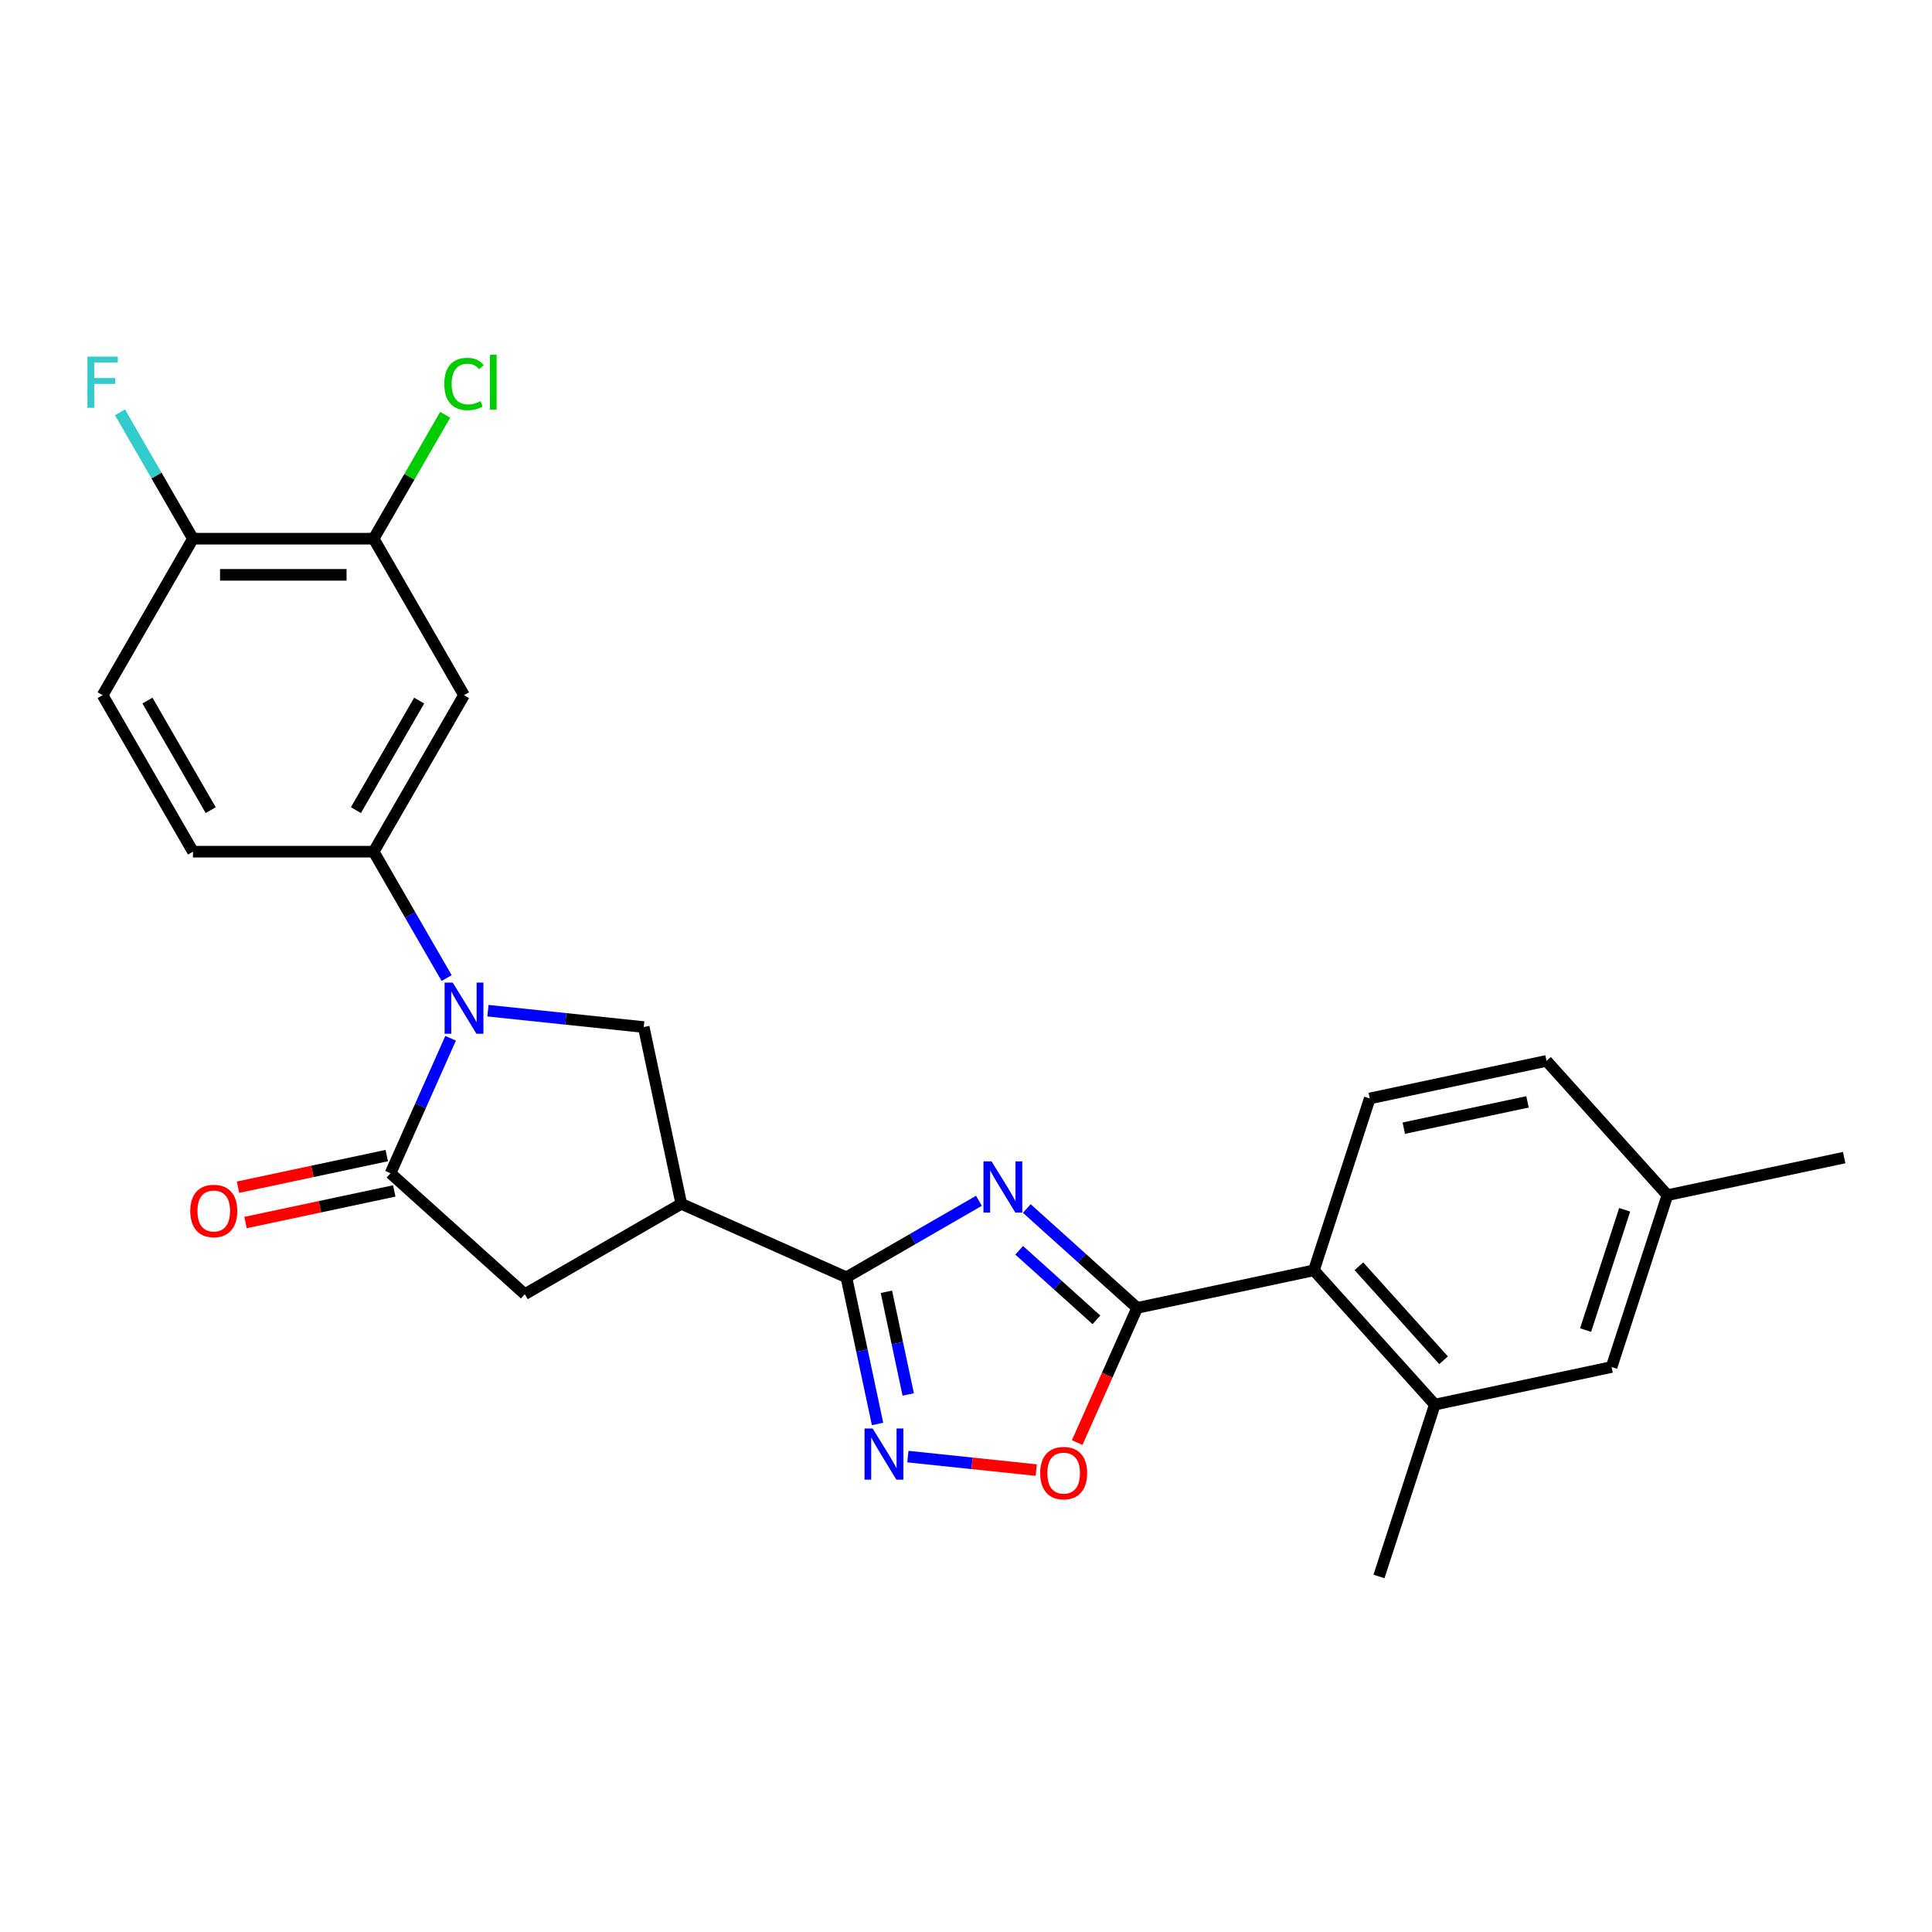 <?xml version='1.0' encoding='iso-8859-1'?>
<svg version='1.1' baseProfile='full'
              xmlns='http://www.w3.org/2000/svg'
                      xmlns:rdkit='http://www.rdkit.org/xml'
                      xmlns:xlink='http://www.w3.org/1999/xlink'
                  xml:space='preserve'
width='1000px' height='1000px' viewBox='0 0 1000 1000'>
<!-- END OF HEADER -->
<rect style='opacity:1.0;fill:#FFFFFF;stroke:none' width='1000' height='1000' x='0' y='0'> </rect>
<path class='bond-1' d='M 506.702,621.522 L 472.393,641.33' style='fill:none;fill-rule:evenodd;stroke:#0000FF;stroke-width:6px;stroke-linecap:butt;stroke-linejoin:miter;stroke-opacity:1' />
<path class='bond-1' d='M 472.393,641.33 L 438.084,661.138' style='fill:none;fill-rule:evenodd;stroke:#000000;stroke-width:6px;stroke-linecap:butt;stroke-linejoin:miter;stroke-opacity:1' />
<path class='bond-2' d='M 531.469,625.522 L 560.031,651.24' style='fill:none;fill-rule:evenodd;stroke:#0000FF;stroke-width:6px;stroke-linecap:butt;stroke-linejoin:miter;stroke-opacity:1' />
<path class='bond-2' d='M 560.031,651.24 L 588.593,676.957' style='fill:none;fill-rule:evenodd;stroke:#000000;stroke-width:6px;stroke-linecap:butt;stroke-linejoin:miter;stroke-opacity:1' />
<path class='bond-2' d='M 527.521,647.139 L 547.514,665.141' style='fill:none;fill-rule:evenodd;stroke:#0000FF;stroke-width:6px;stroke-linecap:butt;stroke-linejoin:miter;stroke-opacity:1' />
<path class='bond-2' d='M 547.514,665.141 L 567.507,683.144' style='fill:none;fill-rule:evenodd;stroke:#000000;stroke-width:6px;stroke-linecap:butt;stroke-linejoin:miter;stroke-opacity:1' />
<path class='bond-0' d='M 252.556,523.132 L 292.874,527.37' style='fill:none;fill-rule:evenodd;stroke:#0000FF;stroke-width:6px;stroke-linecap:butt;stroke-linejoin:miter;stroke-opacity:1' />
<path class='bond-0' d='M 292.874,527.37 L 333.192,531.607' style='fill:none;fill-rule:evenodd;stroke:#000000;stroke-width:6px;stroke-linecap:butt;stroke-linejoin:miter;stroke-opacity:1' />
<path class='bond-8' d='M 231.176,506.248 L 212.291,473.539' style='fill:none;fill-rule:evenodd;stroke:#0000FF;stroke-width:6px;stroke-linecap:butt;stroke-linejoin:miter;stroke-opacity:1' />
<path class='bond-8' d='M 212.291,473.539 L 193.407,440.829' style='fill:none;fill-rule:evenodd;stroke:#000000;stroke-width:6px;stroke-linecap:butt;stroke-linejoin:miter;stroke-opacity:1' />
<path class='bond-27' d='M 233.235,537.413 L 217.682,572.345' style='fill:none;fill-rule:evenodd;stroke:#0000FF;stroke-width:6px;stroke-linecap:butt;stroke-linejoin:miter;stroke-opacity:1' />
<path class='bond-27' d='M 217.682,572.345 L 202.13,607.276' style='fill:none;fill-rule:evenodd;stroke:#000000;stroke-width:6px;stroke-linecap:butt;stroke-linejoin:miter;stroke-opacity:1' />
<path class='bond-4' d='M 438.084,661.138 L 352.639,623.095' style='fill:none;fill-rule:evenodd;stroke:#000000;stroke-width:6px;stroke-linecap:butt;stroke-linejoin:miter;stroke-opacity:1' />
<path class='bond-5' d='M 438.084,661.138 L 446.151,699.091' style='fill:none;fill-rule:evenodd;stroke:#000000;stroke-width:6px;stroke-linecap:butt;stroke-linejoin:miter;stroke-opacity:1' />
<path class='bond-5' d='M 446.151,699.091 L 454.218,737.044' style='fill:none;fill-rule:evenodd;stroke:#0000FF;stroke-width:6px;stroke-linecap:butt;stroke-linejoin:miter;stroke-opacity:1' />
<path class='bond-5' d='M 458.802,668.635 L 464.449,695.202' style='fill:none;fill-rule:evenodd;stroke:#000000;stroke-width:6px;stroke-linecap:butt;stroke-linejoin:miter;stroke-opacity:1' />
<path class='bond-5' d='M 464.449,695.202 L 470.096,721.769' style='fill:none;fill-rule:evenodd;stroke:#0000FF;stroke-width:6px;stroke-linecap:butt;stroke-linejoin:miter;stroke-opacity:1' />
<path class='bond-6' d='M 588.593,676.957 L 573.074,711.814' style='fill:none;fill-rule:evenodd;stroke:#000000;stroke-width:6px;stroke-linecap:butt;stroke-linejoin:miter;stroke-opacity:1' />
<path class='bond-6' d='M 573.074,711.814 L 557.555,746.671' style='fill:none;fill-rule:evenodd;stroke:#FF0000;stroke-width:6px;stroke-linecap:butt;stroke-linejoin:miter;stroke-opacity:1' />
<path class='bond-9' d='M 588.593,676.957 L 680.081,657.511' style='fill:none;fill-rule:evenodd;stroke:#000000;stroke-width:6px;stroke-linecap:butt;stroke-linejoin:miter;stroke-opacity:1' />
<path class='bond-3' d='M 202.13,607.276 L 271.637,669.861' style='fill:none;fill-rule:evenodd;stroke:#000000;stroke-width:6px;stroke-linecap:butt;stroke-linejoin:miter;stroke-opacity:1' />
<path class='bond-15' d='M 200.185,598.127 L 161.69,606.31' style='fill:none;fill-rule:evenodd;stroke:#000000;stroke-width:6px;stroke-linecap:butt;stroke-linejoin:miter;stroke-opacity:1' />
<path class='bond-15' d='M 161.69,606.31 L 123.194,614.492' style='fill:none;fill-rule:evenodd;stroke:#FF0000;stroke-width:6px;stroke-linecap:butt;stroke-linejoin:miter;stroke-opacity:1' />
<path class='bond-15' d='M 204.074,616.425 L 165.579,624.607' style='fill:none;fill-rule:evenodd;stroke:#000000;stroke-width:6px;stroke-linecap:butt;stroke-linejoin:miter;stroke-opacity:1' />
<path class='bond-15' d='M 165.579,624.607 L 127.084,632.79' style='fill:none;fill-rule:evenodd;stroke:#FF0000;stroke-width:6px;stroke-linecap:butt;stroke-linejoin:miter;stroke-opacity:1' />
<path class='bond-7' d='M 352.639,623.095 L 333.192,531.607' style='fill:none;fill-rule:evenodd;stroke:#000000;stroke-width:6px;stroke-linecap:butt;stroke-linejoin:miter;stroke-opacity:1' />
<path class='bond-10' d='M 352.639,623.095 L 271.637,669.861' style='fill:none;fill-rule:evenodd;stroke:#000000;stroke-width:6px;stroke-linecap:butt;stroke-linejoin:miter;stroke-opacity:1' />
<path class='bond-26' d='M 469.914,753.928 L 503.139,757.42' style='fill:none;fill-rule:evenodd;stroke:#0000FF;stroke-width:6px;stroke-linecap:butt;stroke-linejoin:miter;stroke-opacity:1' />
<path class='bond-26' d='M 503.139,757.42 L 536.364,760.912' style='fill:none;fill-rule:evenodd;stroke:#FF0000;stroke-width:6px;stroke-linecap:butt;stroke-linejoin:miter;stroke-opacity:1' />
<path class='bond-11' d='M 193.407,440.829 L 240.173,359.828' style='fill:none;fill-rule:evenodd;stroke:#000000;stroke-width:6px;stroke-linecap:butt;stroke-linejoin:miter;stroke-opacity:1' />
<path class='bond-11' d='M 184.221,419.326 L 216.957,362.625' style='fill:none;fill-rule:evenodd;stroke:#000000;stroke-width:6px;stroke-linecap:butt;stroke-linejoin:miter;stroke-opacity:1' />
<path class='bond-18' d='M 193.407,440.829 L 99.874,440.829' style='fill:none;fill-rule:evenodd;stroke:#000000;stroke-width:6px;stroke-linecap:butt;stroke-linejoin:miter;stroke-opacity:1' />
<path class='bond-12' d='M 680.081,657.511 L 742.666,727.019' style='fill:none;fill-rule:evenodd;stroke:#000000;stroke-width:6px;stroke-linecap:butt;stroke-linejoin:miter;stroke-opacity:1' />
<path class='bond-12' d='M 703.371,655.42 L 747.18,704.075' style='fill:none;fill-rule:evenodd;stroke:#000000;stroke-width:6px;stroke-linecap:butt;stroke-linejoin:miter;stroke-opacity:1' />
<path class='bond-14' d='M 680.081,657.511 L 708.984,568.557' style='fill:none;fill-rule:evenodd;stroke:#000000;stroke-width:6px;stroke-linecap:butt;stroke-linejoin:miter;stroke-opacity:1' />
<path class='bond-13' d='M 240.173,359.828 L 193.407,278.827' style='fill:none;fill-rule:evenodd;stroke:#000000;stroke-width:6px;stroke-linecap:butt;stroke-linejoin:miter;stroke-opacity:1' />
<path class='bond-17' d='M 742.666,727.019 L 834.154,707.572' style='fill:none;fill-rule:evenodd;stroke:#000000;stroke-width:6px;stroke-linecap:butt;stroke-linejoin:miter;stroke-opacity:1' />
<path class='bond-24' d='M 742.666,727.019 L 713.763,815.973' style='fill:none;fill-rule:evenodd;stroke:#000000;stroke-width:6px;stroke-linecap:butt;stroke-linejoin:miter;stroke-opacity:1' />
<path class='bond-20' d='M 193.407,278.827 L 211.919,246.763' style='fill:none;fill-rule:evenodd;stroke:#000000;stroke-width:6px;stroke-linecap:butt;stroke-linejoin:miter;stroke-opacity:1' />
<path class='bond-20' d='M 211.919,246.763 L 230.431,214.699' style='fill:none;fill-rule:evenodd;stroke:#00CC00;stroke-width:6px;stroke-linecap:butt;stroke-linejoin:miter;stroke-opacity:1' />
<path class='bond-29' d='M 193.407,278.827 L 99.874,278.827' style='fill:none;fill-rule:evenodd;stroke:#000000;stroke-width:6px;stroke-linecap:butt;stroke-linejoin:miter;stroke-opacity:1' />
<path class='bond-29' d='M 179.377,297.534 L 113.904,297.534' style='fill:none;fill-rule:evenodd;stroke:#000000;stroke-width:6px;stroke-linecap:butt;stroke-linejoin:miter;stroke-opacity:1' />
<path class='bond-21' d='M 708.984,568.557 L 800.472,549.11' style='fill:none;fill-rule:evenodd;stroke:#000000;stroke-width:6px;stroke-linecap:butt;stroke-linejoin:miter;stroke-opacity:1' />
<path class='bond-21' d='M 726.597,583.937 L 790.638,570.325' style='fill:none;fill-rule:evenodd;stroke:#000000;stroke-width:6px;stroke-linecap:butt;stroke-linejoin:miter;stroke-opacity:1' />
<path class='bond-16' d='M 99.874,278.827 L 53.109,359.828' style='fill:none;fill-rule:evenodd;stroke:#000000;stroke-width:6px;stroke-linecap:butt;stroke-linejoin:miter;stroke-opacity:1' />
<path class='bond-23' d='M 99.874,278.827 L 80.99,246.118' style='fill:none;fill-rule:evenodd;stroke:#000000;stroke-width:6px;stroke-linecap:butt;stroke-linejoin:miter;stroke-opacity:1' />
<path class='bond-23' d='M 80.99,246.118 L 62.105,213.409' style='fill:none;fill-rule:evenodd;stroke:#33CCCC;stroke-width:6px;stroke-linecap:butt;stroke-linejoin:miter;stroke-opacity:1' />
<path class='bond-28' d='M 834.154,707.572 L 863.057,618.618' style='fill:none;fill-rule:evenodd;stroke:#000000;stroke-width:6px;stroke-linecap:butt;stroke-linejoin:miter;stroke-opacity:1' />
<path class='bond-28' d='M 820.699,688.449 L 840.931,626.181' style='fill:none;fill-rule:evenodd;stroke:#000000;stroke-width:6px;stroke-linecap:butt;stroke-linejoin:miter;stroke-opacity:1' />
<path class='bond-19' d='M 99.874,440.829 L 53.109,359.828' style='fill:none;fill-rule:evenodd;stroke:#000000;stroke-width:6px;stroke-linecap:butt;stroke-linejoin:miter;stroke-opacity:1' />
<path class='bond-19' d='M 109.06,419.326 L 76.324,362.625' style='fill:none;fill-rule:evenodd;stroke:#000000;stroke-width:6px;stroke-linecap:butt;stroke-linejoin:miter;stroke-opacity:1' />
<path class='bond-22' d='M 800.472,549.11 L 863.057,618.618' style='fill:none;fill-rule:evenodd;stroke:#000000;stroke-width:6px;stroke-linecap:butt;stroke-linejoin:miter;stroke-opacity:1' />
<path class='bond-25' d='M 863.057,618.618 L 954.545,599.172' style='fill:none;fill-rule:evenodd;stroke:#000000;stroke-width:6px;stroke-linecap:butt;stroke-linejoin:miter;stroke-opacity:1' />
<path  class='atom-0' d='M 513.23 601.128
L 521.91 615.158
Q 522.77 616.542, 524.155 619.049
Q 525.539 621.555, 525.614 621.705
L 525.614 601.128
L 529.131 601.128
L 529.131 627.616
L 525.502 627.616
L 516.186 612.277
Q 515.101 610.481, 513.941 608.424
Q 512.819 606.366, 512.482 605.73
L 512.482 627.616
L 509.04 627.616
L 509.04 601.128
L 513.23 601.128
' fill='#0000FF'/>
<path  class='atom-1' d='M 234.317 508.586
L 242.997 522.616
Q 243.858 524, 245.242 526.507
Q 246.626 529.014, 246.701 529.163
L 246.701 508.586
L 250.218 508.586
L 250.218 535.075
L 246.589 535.075
L 237.273 519.735
Q 236.188 517.939, 235.028 515.882
Q 233.906 513.824, 233.569 513.188
L 233.569 535.075
L 230.127 535.075
L 230.127 508.586
L 234.317 508.586
' fill='#0000FF'/>
<path  class='atom-6' d='M 451.676 739.382
L 460.355 753.412
Q 461.216 754.796, 462.6 757.303
Q 463.984 759.809, 464.059 759.959
L 464.059 739.382
L 467.576 739.382
L 467.576 765.87
L 463.947 765.87
L 454.631 750.531
Q 453.546 748.735, 452.386 746.678
Q 451.264 744.62, 450.927 743.984
L 450.927 765.87
L 447.485 765.87
L 447.485 739.382
L 451.676 739.382
' fill='#0000FF'/>
<path  class='atom-7' d='M 538.391 762.478
Q 538.391 756.118, 541.534 752.563
Q 544.676 749.009, 550.55 749.009
Q 556.424 749.009, 559.567 752.563
Q 562.709 756.118, 562.709 762.478
Q 562.709 768.913, 559.529 772.579
Q 556.349 776.208, 550.55 776.208
Q 544.714 776.208, 541.534 772.579
Q 538.391 768.95, 538.391 762.478
M 550.55 773.215
Q 554.591 773.215, 556.761 770.522
Q 558.968 767.79, 558.968 762.478
Q 558.968 757.277, 556.761 754.659
Q 554.591 752.002, 550.55 752.002
Q 546.51 752.002, 544.302 754.621
Q 542.132 757.24, 542.132 762.478
Q 542.132 767.828, 544.302 770.522
Q 546.51 773.215, 550.55 773.215
' fill='#FF0000'/>
<path  class='atom-16' d='M 98.482 626.797
Q 98.482 620.437, 101.625 616.883
Q 104.768 613.329, 110.642 613.329
Q 116.515 613.329, 119.658 616.883
Q 122.801 620.437, 122.801 626.797
Q 122.801 633.232, 119.621 636.899
Q 116.441 640.528, 110.642 640.528
Q 104.805 640.528, 101.625 636.899
Q 98.482 633.27, 98.482 626.797
M 110.642 637.535
Q 114.682 637.535, 116.852 634.841
Q 119.059 632.11, 119.059 626.797
Q 119.059 621.597, 116.852 618.978
Q 114.682 616.322, 110.642 616.322
Q 106.601 616.322, 104.394 618.941
Q 102.224 621.56, 102.224 626.797
Q 102.224 632.147, 104.394 634.841
Q 106.601 637.535, 110.642 637.535
' fill='#FF0000'/>
<path  class='atom-21' d='M 229.959 198.743
Q 229.959 192.158, 233.027 188.716
Q 236.132 185.237, 242.006 185.237
Q 247.468 185.237, 250.386 189.09
L 247.917 191.111
Q 245.784 188.305, 242.006 188.305
Q 238.003 188.305, 235.87 190.998
Q 233.775 193.655, 233.775 198.743
Q 233.775 203.981, 235.945 206.674
Q 238.152 209.368, 242.417 209.368
Q 245.335 209.368, 248.74 207.61
L 249.788 210.416
Q 248.403 211.313, 246.308 211.837
Q 244.213 212.361, 241.894 212.361
Q 236.132 212.361, 233.027 208.844
Q 229.959 205.327, 229.959 198.743
' fill='#00CC00'/>
<path  class='atom-21' d='M 253.604 183.628
L 257.046 183.628
L 257.046 212.024
L 253.604 212.024
L 253.604 183.628
' fill='#00CC00'/>
<path  class='atom-24' d='M 45.233 184.582
L 60.984 184.582
L 60.984 187.612
L 48.787 187.612
L 48.787 195.656
L 59.637 195.656
L 59.637 198.724
L 48.787 198.724
L 48.787 211.07
L 45.233 211.07
L 45.233 184.582
' fill='#33CCCC'/>
</svg>
